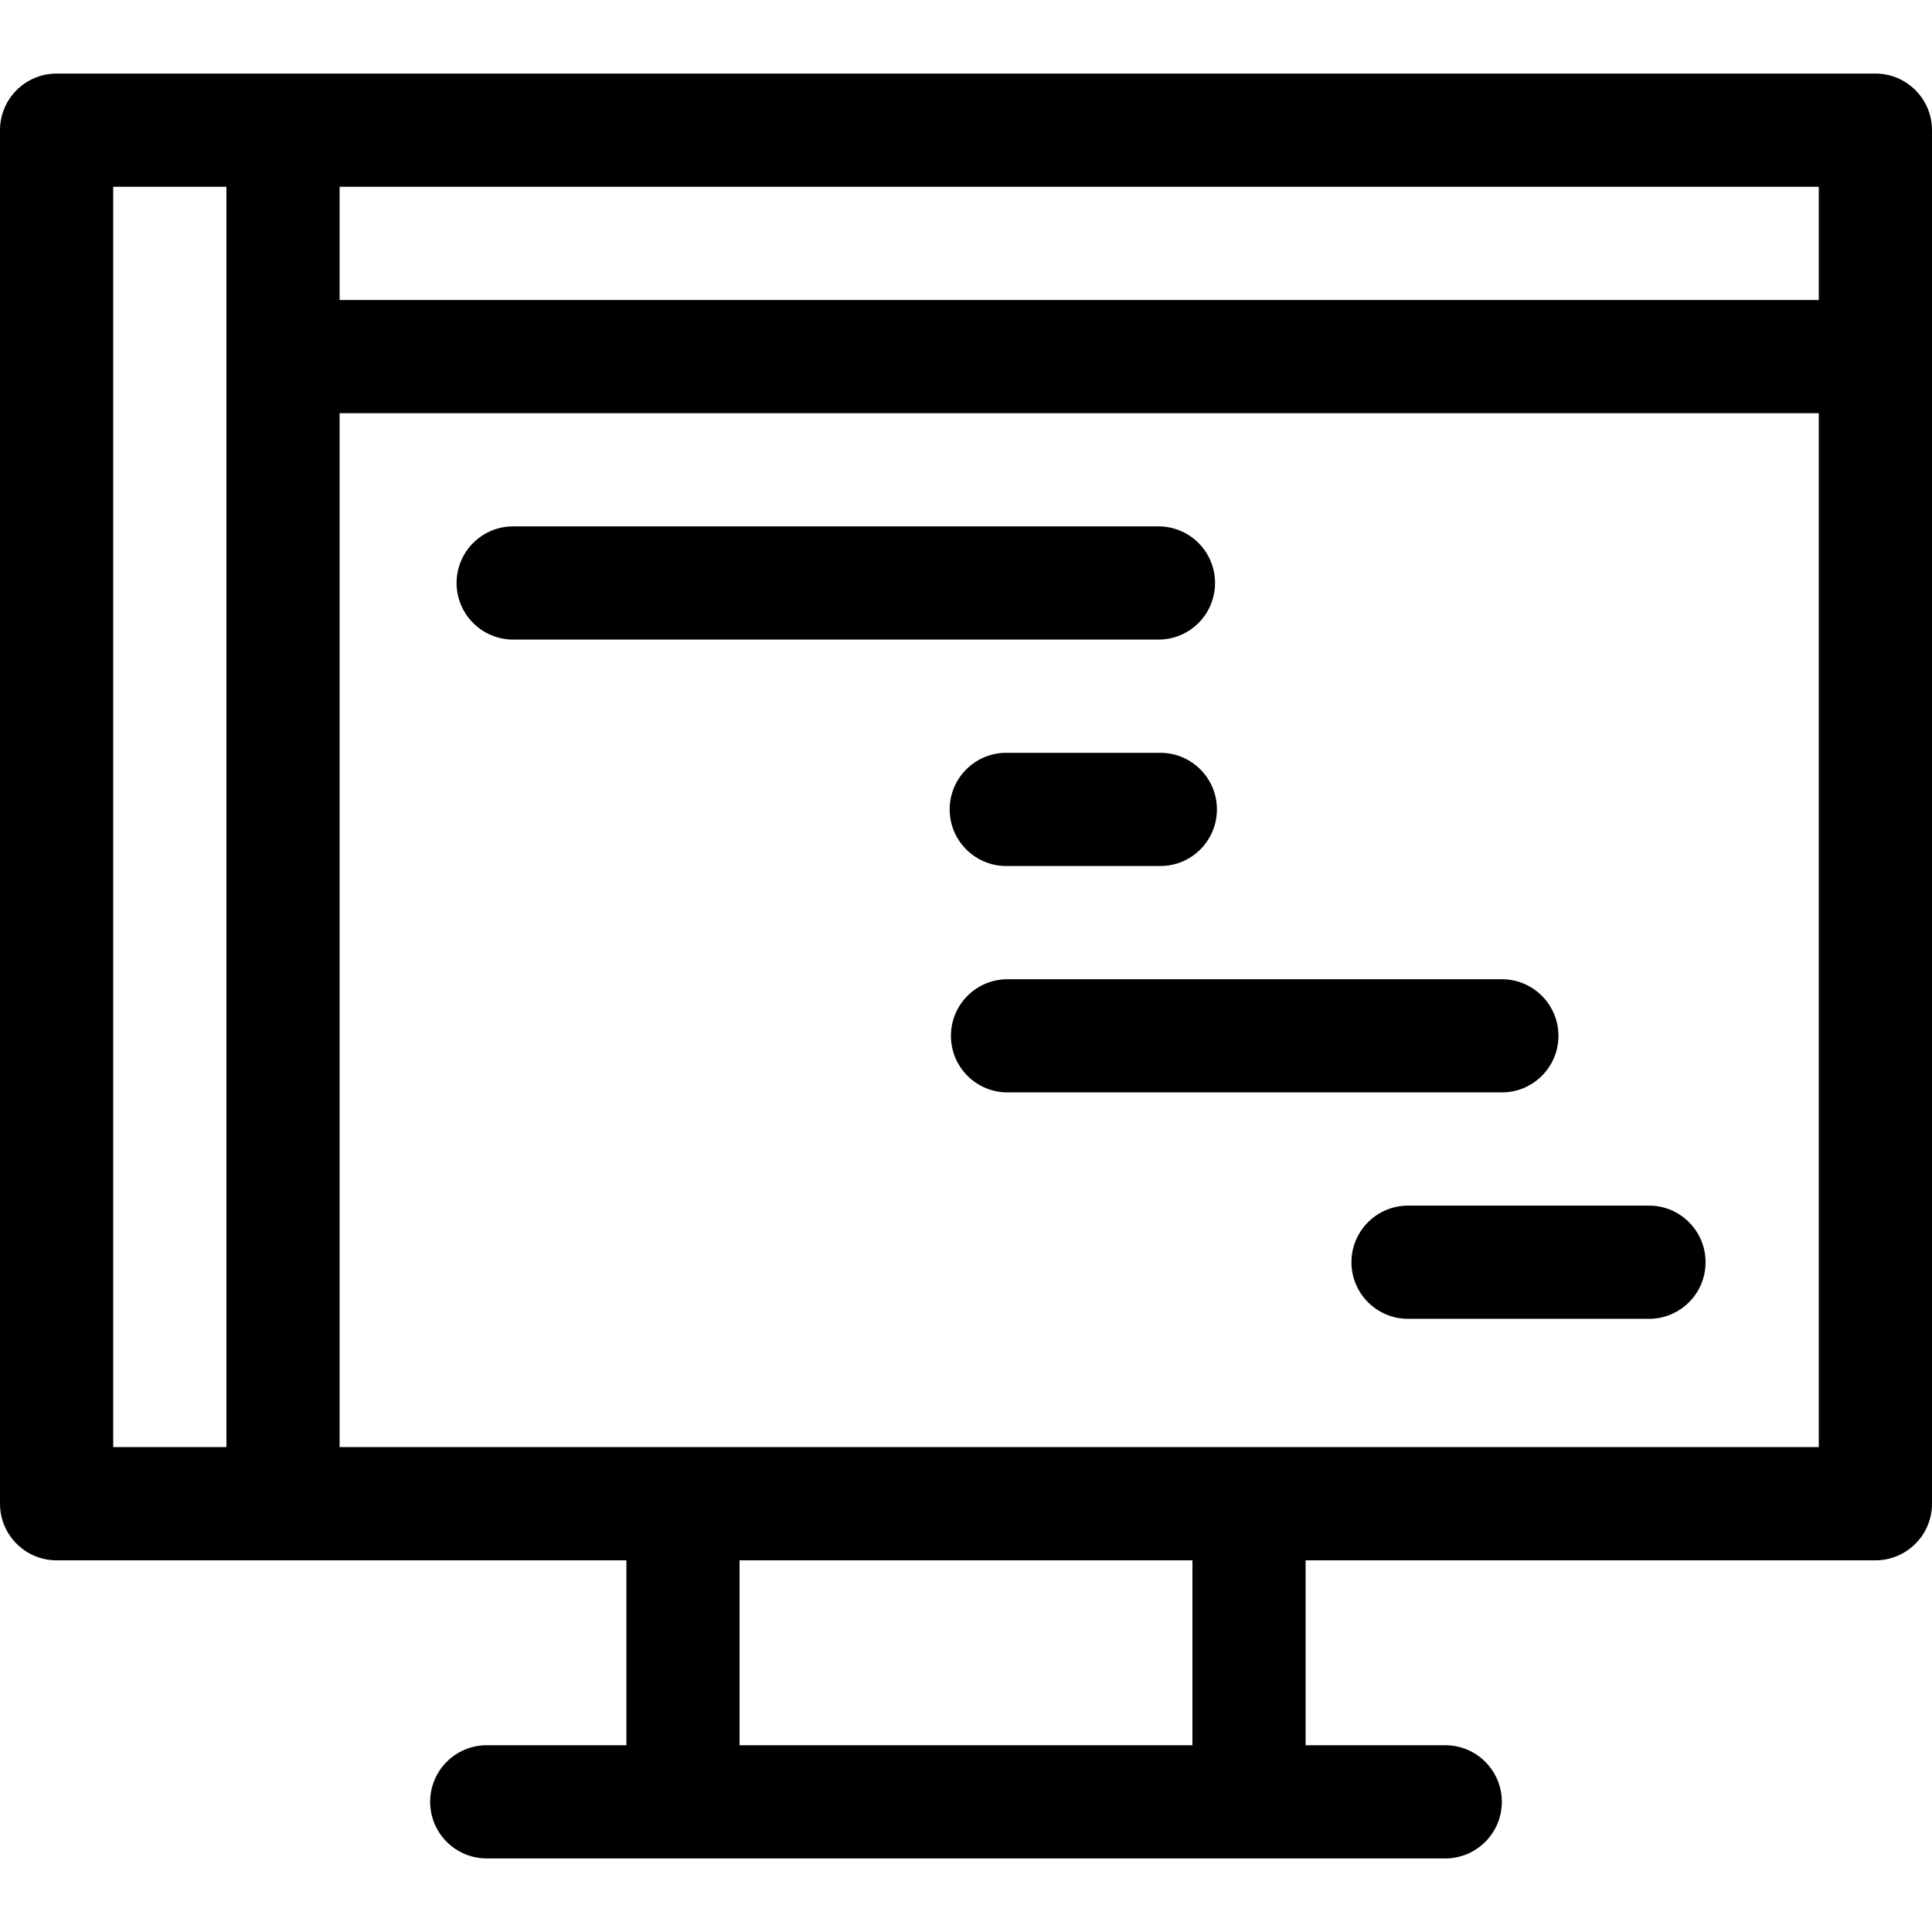 <svg xmlns="http://www.w3.org/2000/svg" width="40" height="40" viewBox="0 0 40 40" fill="currentColor"><path d="M38.828 1.523H1.172C0.525 1.523 0 2.048 0 2.695V31.133C0 31.78 0.525 32.305 1.172 32.305H12.969V36.133H10.078C9.431 36.133 8.906 36.657 8.906 37.305C8.906 37.952 9.431 38.477 10.078 38.477H29.922C30.569 38.477 31.094 37.952 31.094 37.305C31.094 36.657 30.569 36.133 29.922 36.133H27.031V32.305H38.828C39.475 32.305 40 31.78 40 31.133V2.695C40 2.048 39.475 1.523 38.828 1.523ZM37.656 6.211H7.031V3.867H37.656V6.211ZM2.344 3.867H4.688V29.961H2.344V3.867ZM24.688 36.133H15.312V32.305H24.688V36.133ZM7.031 29.961V8.555H37.656V29.961H7.031Z"></path><path d="M25.156 12.07C25.156 11.423 24.632 10.898 23.984 10.898H10.625C9.978 10.898 9.453 11.423 9.453 12.07C9.453 12.717 9.978 13.242 10.625 13.242H23.984C24.632 13.242 25.156 12.718 25.156 12.07Z"></path><path d="M20.834 17.93H24.023C24.671 17.93 25.195 17.405 25.195 16.758C25.195 16.111 24.671 15.586 24.023 15.586H20.834C20.187 15.586 19.662 16.111 19.662 16.758C19.662 17.405 20.187 17.93 20.834 17.93Z"></path><path d="M32.266 21.446C32.266 20.798 31.741 20.274 31.094 20.274H20.859C20.212 20.274 19.688 20.798 19.688 21.446C19.688 22.093 20.212 22.617 20.859 22.617H31.094C31.741 22.617 32.266 22.093 32.266 21.446Z"></path><path d="M34.141 24.961H29.152C28.505 24.961 27.98 25.486 27.98 26.133C27.98 26.78 28.505 27.305 29.152 27.305H34.141C34.788 27.305 35.312 26.78 35.312 26.133C35.312 25.486 34.788 24.961 34.141 24.961Z"></path></svg>